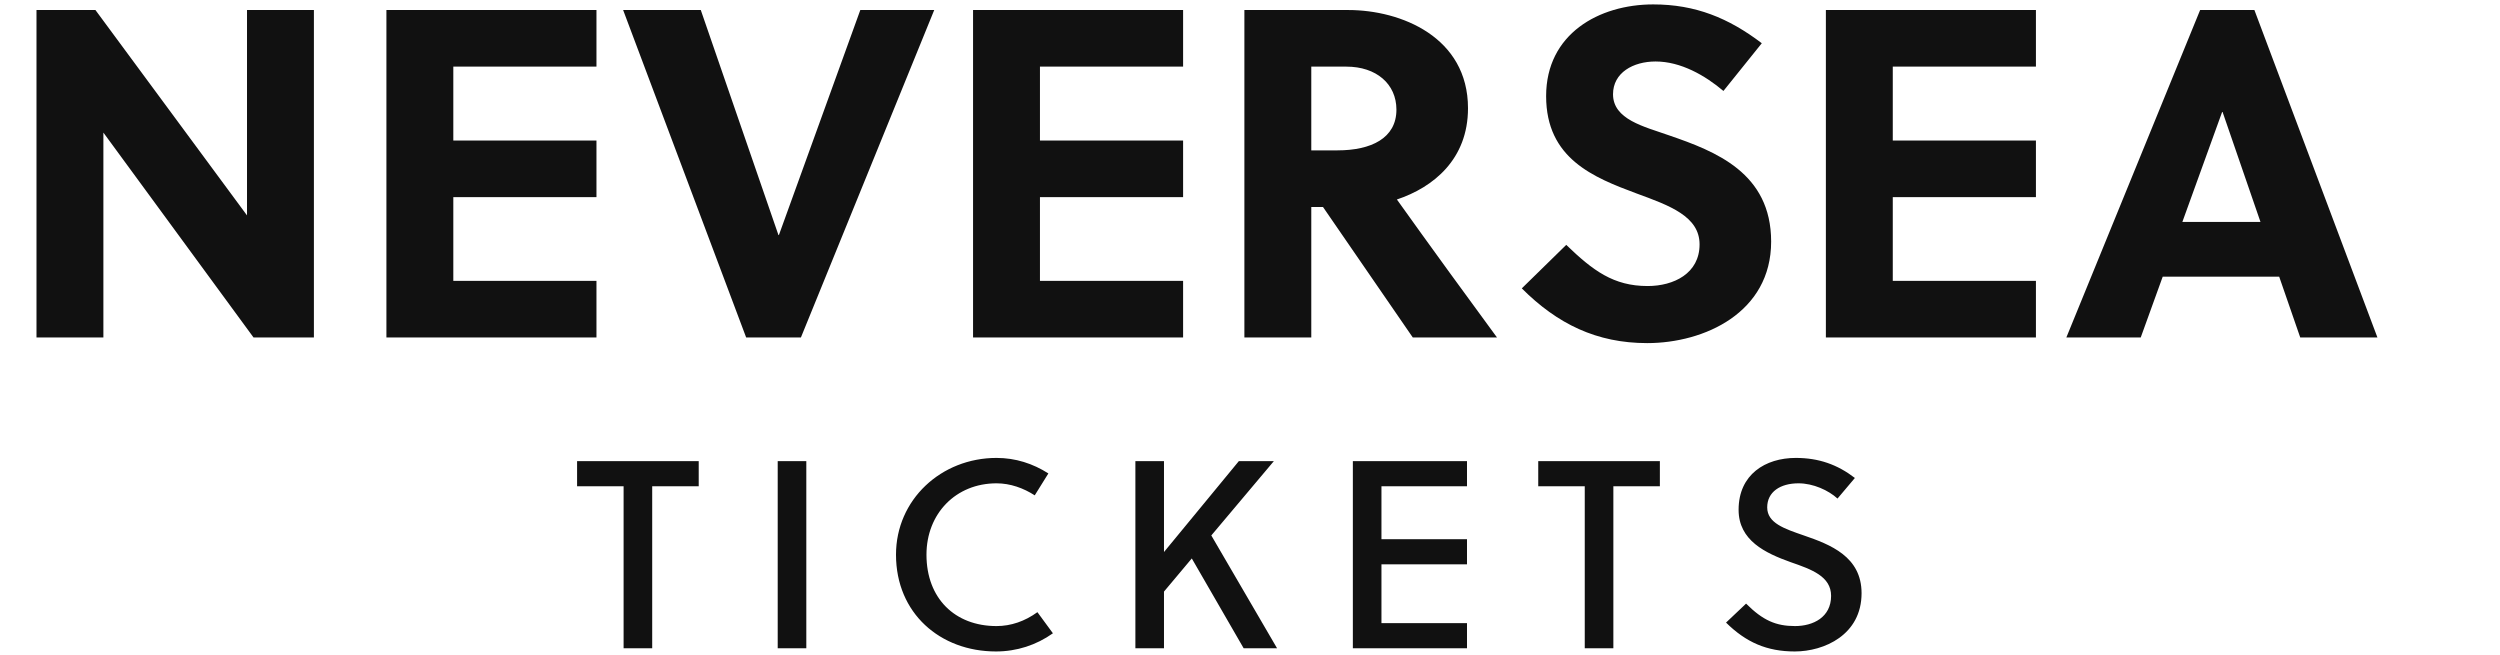 <?xml version="1.0" encoding="utf-8"?>
<svg xmlns="http://www.w3.org/2000/svg" xmlns:xlink="http://www.w3.org/1999/xlink" width="374.08" height="98">
  <path fill="#111111" d="M46.97 50.50L46.97 1.50L36.96 1.50L36.96 32.23L14.28 1.50L5.46 1.50L5.46 50.50L15.47 50.50L15.47 19.84L37.94 50.50ZM89.25 50.50L89.25 42.03L67.83 42.03L67.83 29.50L89.25 29.50L89.25 21.03L67.83 21.03L67.83 9.97L89.25 9.97L89.25 1.50L57.82 1.50L57.82 50.50ZM139.79 1.50L128.73 1.50L116.55 35.17L116.48 35.17L104.86 1.50L93.24 1.50L111.65 50.50L119.84 50.50ZM177.03 50.50L177.03 42.03L155.61 42.03L155.61 29.50L177.03 29.50L177.03 21.03L155.61 21.03L155.61 9.97L177.03 9.97L177.03 1.50L145.60 1.50L145.60 50.50ZM186.20 1.50L186.20 50.50L196.21 50.50L196.21 30.97L197.96 30.97L211.40 50.50L224 50.50C220.64 45.95 213.36 35.94 209.02 29.85C214.48 28.03 219.66 23.83 219.66 16.20C219.66 5.56 209.65 1.50 201.74 1.50ZM196.21 9.97L201.46 9.97C205.94 9.97 208.95 12.56 208.95 16.41C208.95 20.68 205.17 22.50 200.13 22.50L196.21 22.50ZM257.88 13.61L263.62 6.47C258.65 2.69 253.68 0.66 247.38 0.66C239.26 0.66 231.35 5.07 231.35 14.38C231.35 23.76 238.49 26.56 244.86 28.94C249.83 30.76 254.31 32.37 254.31 36.57C254.31 40.91 250.46 42.80 246.54 42.80C241.43 42.80 238.35 40.49 234.36 36.64L227.71 43.15C233.03 48.47 238.91 51.34 246.47 51.34C255.01 51.34 265.02 46.79 265.02 36.15C265.02 25.86 256.69 22.64 249.76 20.26C245.98 18.93 241.36 17.88 241.36 14.10C241.36 10.88 244.37 9.20 247.73 9.20C251.51 9.20 255.15 11.30 257.88 13.61ZM304.64 50.50L304.64 42.03L283.22 42.03L283.22 29.50L304.64 29.50L304.64 21.03L283.22 21.03L283.22 9.97L304.64 9.97L304.64 1.50L273.21 1.50L273.21 50.50ZM355.74 50.50L337.33 1.50L329.21 1.50L309.19 50.50L320.32 50.50L323.61 41.40L341.04 41.40L344.19 50.50ZM332.50 16.76L332.57 16.76L338.24 33.21L326.55 33.21Z"/>
  <path fill="#111111" d="M104.55 72.76L104.55 69L86.35 69L86.35 72.76L93.31 72.76L93.31 97L97.59 97L97.59 72.76ZM120.65 97L120.65 69L116.37 69L116.37 97ZM138.63 83C138.63 76.84 143.03 72.32 149.11 72.32C151.19 72.32 153.15 73.04 154.83 74.12L156.87 70.84C154.55 69.36 151.95 68.52 149.11 68.52C140.83 68.52 134.07 74.76 134.07 83C134.07 91.76 140.67 97.48 149.03 97.48C152.15 97.48 155.07 96.52 157.55 94.76L155.23 91.60C153.35 92.96 151.27 93.68 149.11 93.68C142.87 93.68 138.63 89.52 138.63 83ZM190.61 69L185.37 69L174.17 82.60L174.17 69L169.89 69L169.89 97L174.17 97L174.17 88.52L178.33 83.56L186.09 97L191.09 97L181.25 80.12ZM219.51 97L219.51 93.24L206.71 93.24L206.71 84.44L219.51 84.44L219.51 80.68L206.71 80.68L206.71 72.76L219.51 72.76L219.51 69L202.43 69L202.43 97ZM248.37 72.76L248.37 69L230.17 69L230.17 72.76L237.13 72.76L237.13 97L241.41 97L241.41 72.76ZM274.95 74.60L277.55 71.52C274.95 69.52 272.15 68.52 268.71 68.52C264.15 68.52 260.15 71 260.15 76.28C260.15 80.88 264.15 82.76 267.95 84.12C271.07 85.20 273.99 86.24 273.99 89.16C273.99 92.36 271.31 93.68 268.59 93.68C265.75 93.68 263.79 92.84 261.27 90.32L258.27 93.16C261.27 96.12 264.39 97.48 268.55 97.48C272.95 97.48 278.55 95 278.55 88.76C278.55 83.28 273.87 81.48 269.91 80.12C267.03 79.12 264.43 78.28 264.43 75.92C264.43 73.60 266.39 72.32 269.11 72.32C271.31 72.32 273.59 73.36 274.95 74.60Z"/>
</svg>